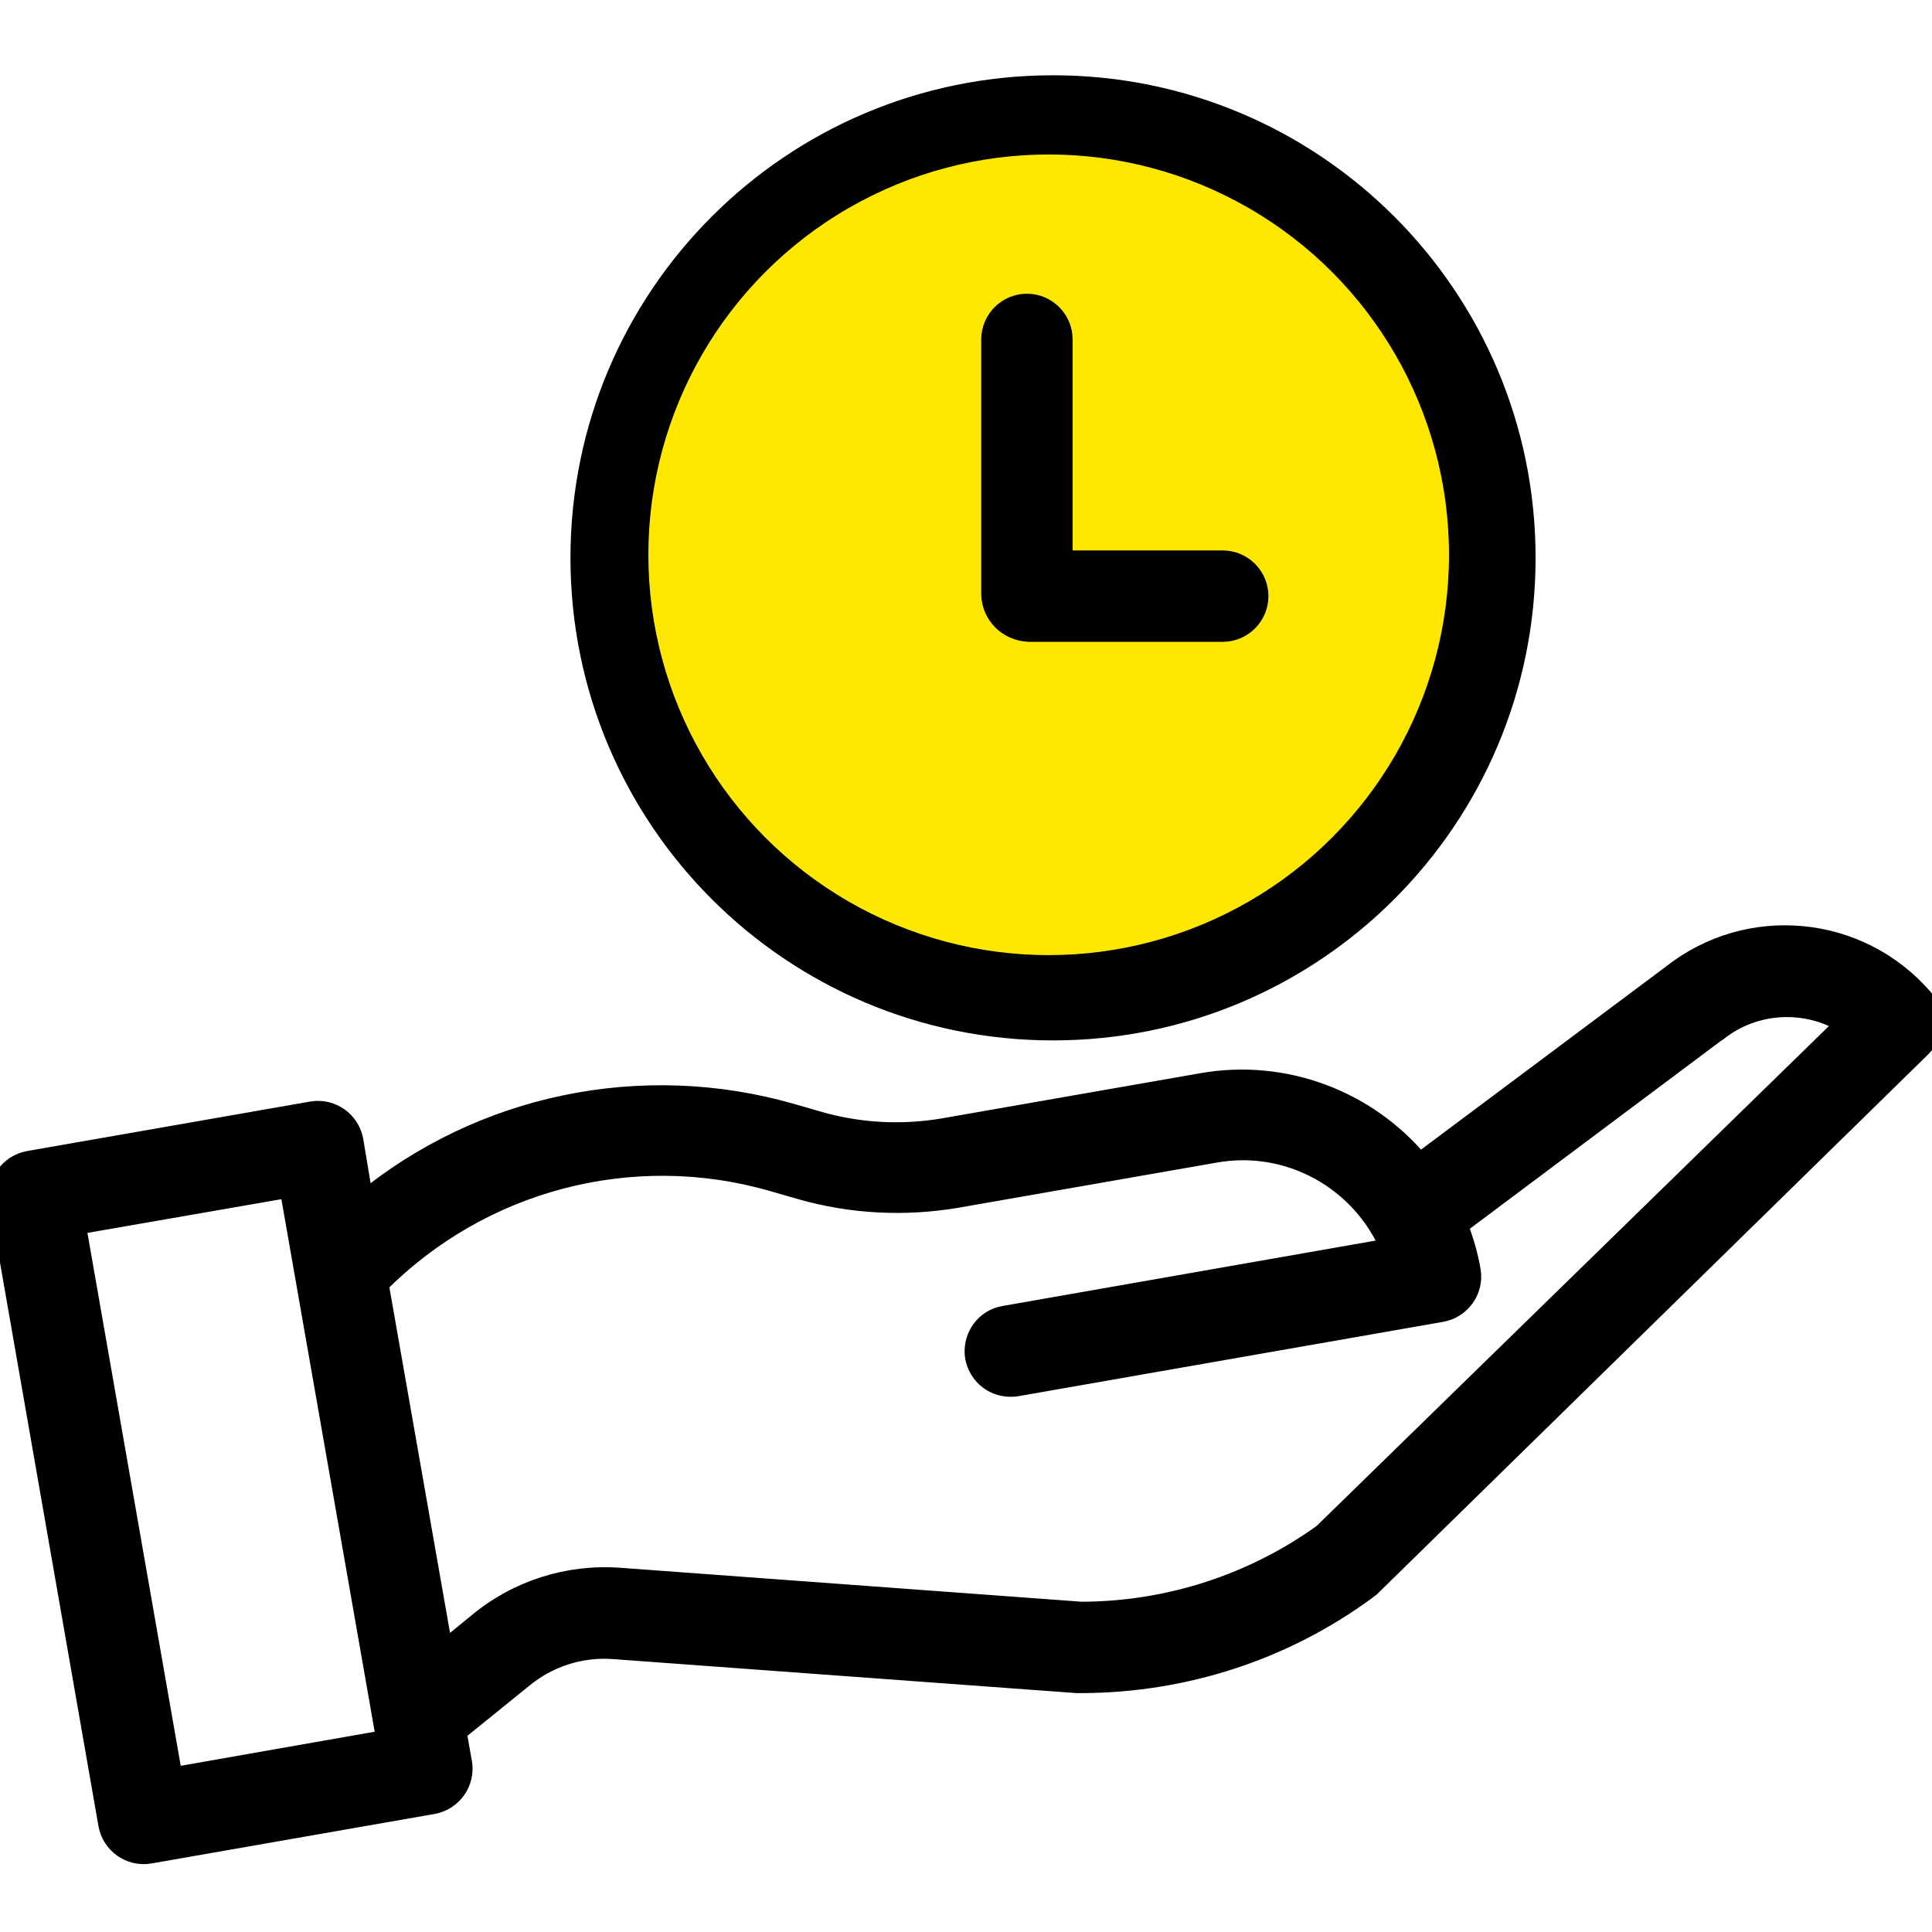 <?xml version="1.0" encoding="utf-8"?>
<!-- Generator: Adobe Illustrator 23.0.1, SVG Export Plug-In . SVG Version: 6.00 Build 0)  -->
<svg version="1.1" id="Layer_1" xmlns="http://www.w3.org/2000/svg" xmlns:xlink="http://www.w3.org/1999/xlink" x="0px" y="0px"
	 width="444px" height="444px" viewBox="0 0 444 444" style="enable-background:new 0 0 444 444;" xml:space="preserve">
<style type="text/css">
	.st0{stroke:#000000;stroke-width:5;stroke-miterlimit:10;}
	.st1{fill:#FFE800;stroke:#000000;stroke-width:5;stroke-miterlimit:10;}
</style>
<path class="st0" d="M25.1,419.3c0.8,4.3,4.9,7.2,9.2,6.5l65.2-11.4c4.3-0.8,7.2-4.9,6.5-9.2l-1.3-7.3l15.2-12.3
	c6-5,13.6-7.4,21.3-6.8l106.3,7.8c0.2,0,0.4,0,0.5,0h0.7c23.5-0.1,46.3-7.5,65.2-21.4c0.3-0.2,0.6-0.5,0.9-0.7l126.6-124
	c3-3,3.2-7.8,0.4-10.9c-14.6-16.9-39.9-19.3-57.4-5.5l-58.2,43.5c-12.1-14.7-31.2-21.8-49.9-18.5l-59.5,10.4
	c-9.5,1.6-19.2,1.1-28.4-1.5l-6.6-1.9c-34.2-9.8-71-2.2-98.4,20.4L81,262.1c-0.8-4.3-4.9-7.2-9.2-6.5L6.6,267
	c-4.3,0.8-7.2,4.9-6.5,9.2L25.1,419.3z M177.6,271.3l6.6,1.9c11.6,3.3,23.7,3.9,35.6,1.9l59.5-10.4c17-3,33.8,6.3,40.5,22.3
	l-89,15.6c-4.1,0.7-6.9,4.4-6.6,8.6c0.4,4.1,3.8,7.3,8,7.3c0.5,0,0.9,0,1.4-0.1l97.7-17.1c4.3-0.8,7.2-4.9,6.5-9.2
	c-0.6-3.6-1.7-7.2-3-10.6l59.6-44.6c0.1,0,0.1-0.1,0.2-0.1c8.6-6.8,20.6-7.4,29.9-1.6L304.2,352.6c-16.1,11.6-35.5,17.9-55.4,18
	h-0.3l-106-7.8c-11.8-0.9-23.5,2.8-32.6,10.4l-8.2,6.7L86.8,295C110.5,271.1,145.3,262,177.6,271.3z M66.7,272.7L89,400l-49.5,8.7
	L17.2,281.3L66.7,272.7z"/>
<path class="st0" d="M242,236.6c59.9,0,108.4-48.5,108.4-108.4S301.9,19.8,242,19.8c-59.9,0-108.4,48.5-108.4,108.4
	C133.6,188.1,182.1,236.6,242,236.6z M242,35.8c51.1,0,92.5,41.4,92.5,92.5S293,220.7,242,220.7c-51.1,0-92.5-41.4-92.5-92.5
	C149.6,77.2,190.9,35.8,242,35.8z"/>
<circle class="st1" cx="241" cy="127.5" r="94.5"/>
<path class="st0" d="M236.4,145H281c4.4,0,8-3.6,8-8c0-4.4-3.6-8-8-8H244V78c0-4.4-3.6-8-8-8c-4.4,0-8,3.6-8,8v58.6
	C228.1,141.2,231.8,144.8,236.4,145z"/>
</svg>
